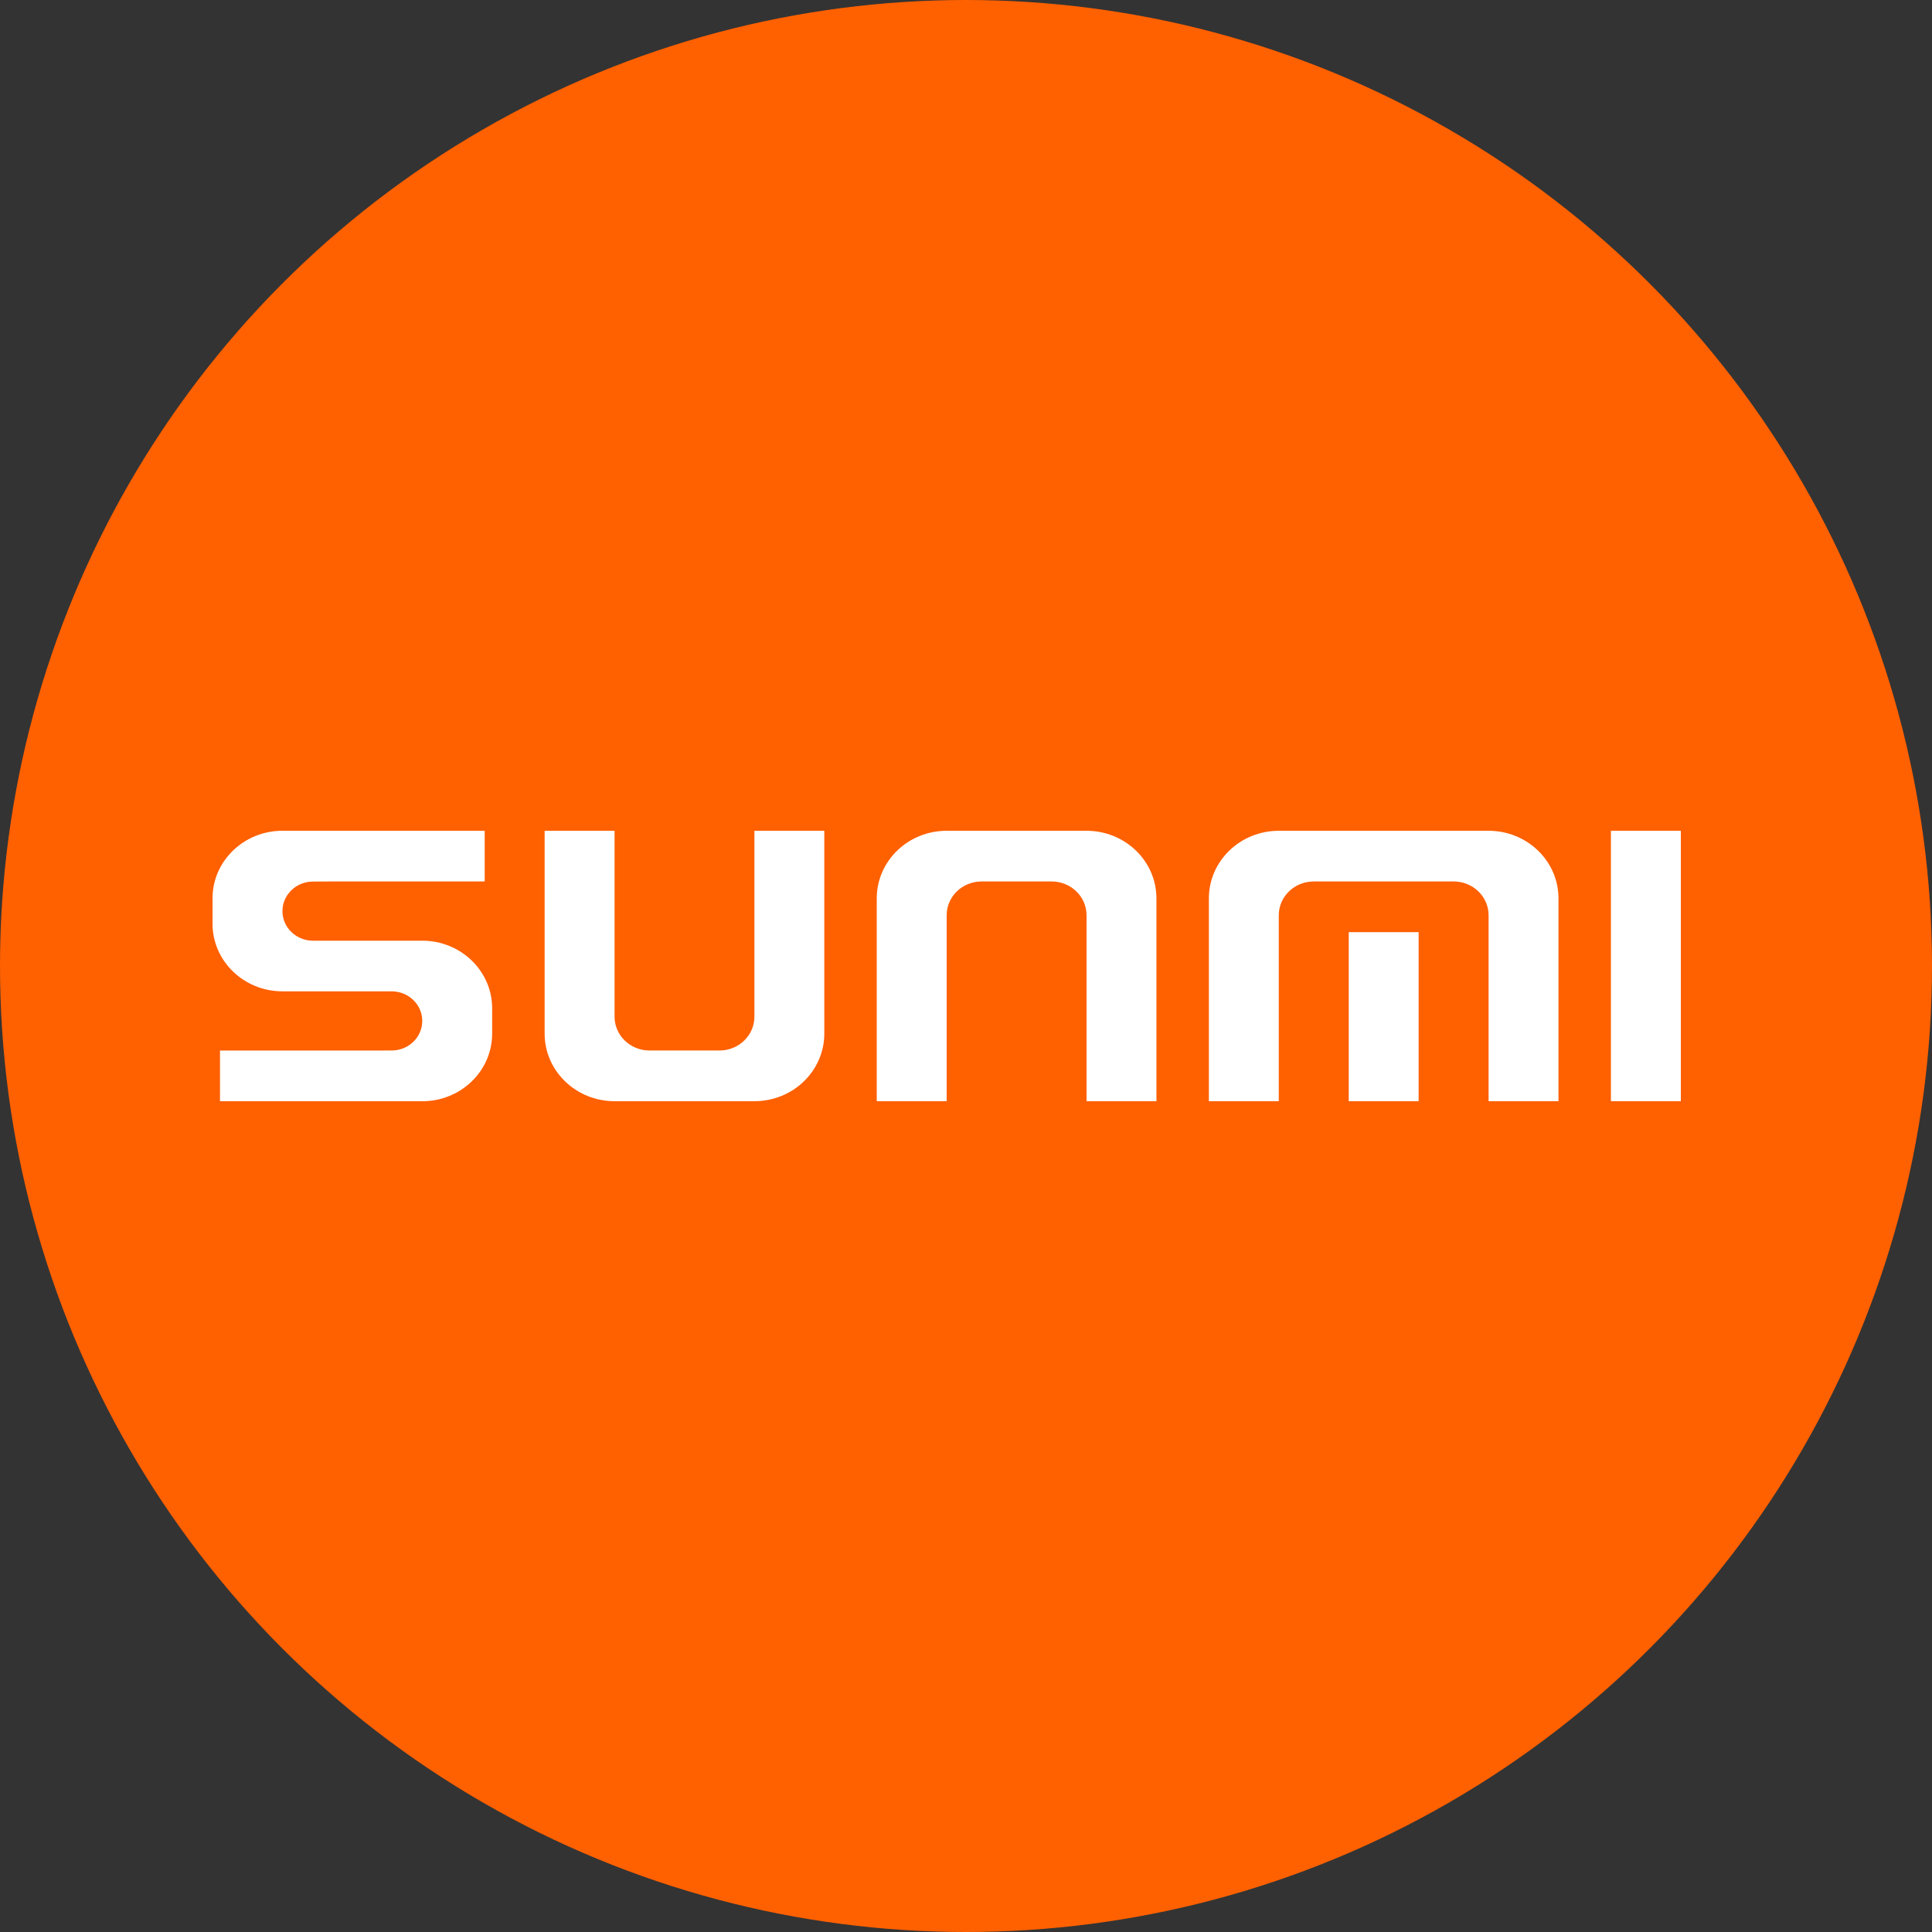 <svg xmlns="http://www.w3.org/2000/svg" width="100" height="100" fill="none" viewBox="0 0 100 100">
  <rect x="0" y="0" width="100" height="100" fill="#333333" stroke="none"/>
  <circle cx="50" cy="50" r="50" fill="#ff6000"/>
  <path fill="#fff" fill-rule="evenodd" d="M14.619 51.312h5.654c.873 0 1.583.686 1.583 1.531s-.71 1.53-1.583 1.53l-.903.004h-7.983V57h10.469c1.999 0 3.618-1.568 3.618-3.5V52.19c0-1.933-1.621-3.5-3.618-3.5h-5.654c-.874 0-1.583-.685-1.583-1.53s.71-1.531 1.583-1.531l.903-.004h7.983V43h-10.47C12.622 43 11 44.568 11 46.5v1.311c0 1.933 1.621 3.5 3.619 3.5z" clip-rule="evenodd"/>
  <path fill="#fff" d="M87 43h-3.619v13.998H87z"/>
  <path fill="#fff" fill-rule="evenodd" d="M37.239 54.374H33.62c-1 0-1.81-.783-1.81-1.75V43h-3.62v10.5c0 1.932 1.622 3.498 3.619 3.498h7.239c1.999 0 3.618-1.568 3.618-3.499V43h-3.618v9.624c0 .967-.81 1.75-1.81 1.75" clip-rule="evenodd"/>
  <path fill="#fff" fill-rule="evenodd" d="M54.429 45.624c1 0 1.81.783 1.81 1.75v9.624h3.618V46.5c0-1.931-1.62-3.499-3.619-3.499H49C47 43 45.38 44.568 45.38 46.5v10.498H49v-9.624c0-.967.809-1.75 1.808-1.75z" clip-rule="evenodd"/>
  <path fill="#fff" fill-rule="evenodd" d="M75.24 45.624c.999 0 1.809.783 1.809 1.75v9.624h3.618V46.5c0-1.931-1.621-3.499-3.62-3.499H66.189c-1.999 0-3.618 1.568-3.618 3.5v10.498h3.618v-9.624c0-.967.81-1.75 1.81-1.75zm-5.43 2.625h3.618v8.75H69.81z" clip-rule="evenodd"/>
</svg>

